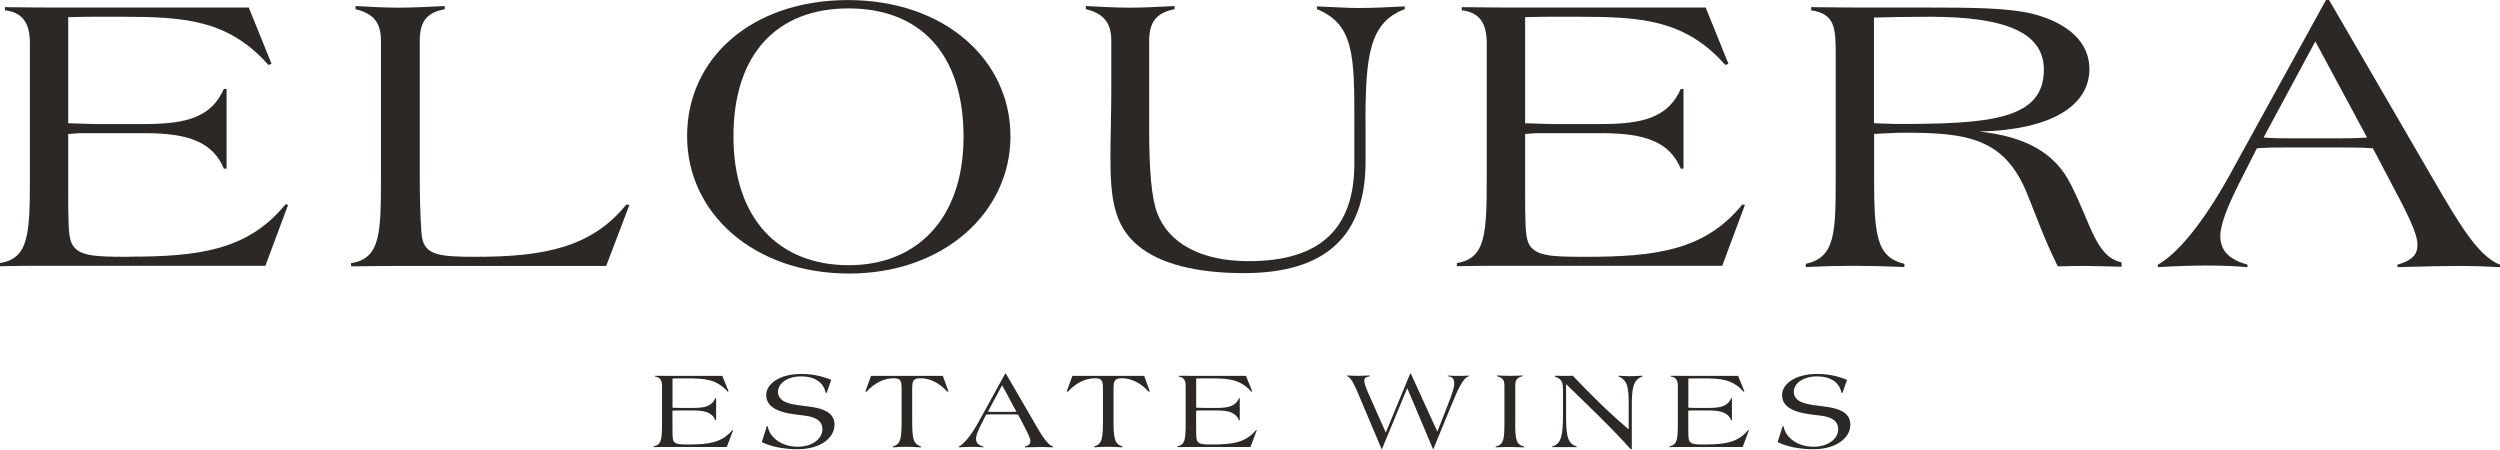 <svg xmlns="http://www.w3.org/2000/svg" fill="none" viewBox="0 0 600 108" height="108" width="600">
<path fill="#2C2826" d="M30.93 61.632C22.688 61.632 18.51 61.535 17.117 58.194C16.372 56.467 16.372 52.35 16.372 45.748V32.157C17.878 32.06 18.834 31.963 19.044 31.963H34.785C45.165 31.963 51.059 34.062 53.731 40.486H54.379V21.342H53.731C50.736 28.041 44.954 29.768 34.785 29.768H22.898C21.943 29.768 19.692 29.671 16.372 29.574V4.118C19.902 4.021 22.04 4.021 22.574 4.021H29.1C44.193 4.021 54.784 4.699 64.419 15.595L65.164 15.305L59.707 1.81H17.554C11.886 1.81 6.413 1.81 1.182 1.713V2.472C5.36 2.956 7.174 5.442 7.174 10.413V42.278C7.174 56.16 6.963 61.987 0 63.133V63.892C4.502 63.795 7.061 63.795 7.822 63.795H63.691L69.148 49.154L68.5 49.057C59.513 60.066 47.74 61.6 30.93 61.6V61.632Z"></path>
<path fill="#2C2826" d="M114.329 61.629C105.763 61.629 102.022 61.338 101.277 56.947C101.164 56.463 100.743 51.491 100.743 42.307V9.861C100.743 5.454 102.135 3.065 106.734 2.21V1.451C102.67 1.645 99.026 1.839 95.82 1.839C92.387 1.839 88.856 1.645 85.326 1.451V2.21C89.715 3.259 91.431 5.471 91.431 9.861V42.307C91.431 56.189 91.318 62.016 84.257 63.162V63.921C91.221 63.824 95.285 63.824 96.468 63.824H145.486L151.057 49.183L150.312 49.086C142.07 59.32 130.718 61.629 114.346 61.629H114.329Z"></path>
<path fill="#2C2826" d="M242.503 32.641C242.503 14.368 226.666 0.018 203.541 0.018C180.416 0.018 164.902 13.98 164.902 32.641C164.902 51.301 181.064 65.651 203.768 65.651C226.472 65.651 242.52 51.01 242.52 32.641H242.503ZM203.751 63.649C186.845 63.649 176.028 52.447 176.028 32.737C176.028 13.028 186.408 2.019 203.638 2.019C220.868 2.019 231.249 12.931 231.249 32.834C231.249 52.737 219.8 63.649 203.735 63.649H203.751Z"></path>
<path fill="#2C2826" d="M327.716 29.474C327.716 13.299 328.671 5.358 337.141 2.194V1.532C333.4 1.726 329.643 1.919 325.902 1.919C323.651 1.919 320.445 1.726 316.056 1.532V2.194C325.044 5.826 325.044 13.574 325.044 29.474V39.24C325.044 54.93 316.801 62.678 299.668 62.678C288.106 62.678 280.397 58.271 277.725 51.104C276.333 47.472 275.798 40.676 275.798 30.91V9.861C275.798 5.454 277.401 3.065 281.903 2.21V1.451C277.839 1.645 274.406 1.839 271.313 1.839C267.879 1.839 264.349 1.645 260.608 1.451V2.21C264.997 3.259 266.714 5.567 266.714 9.861V20.676C266.714 27.375 266.503 32.928 266.503 37.416C266.503 47.181 267.151 54.058 273.24 59.046C278.373 63.259 286.94 65.551 298.502 65.551C318.194 65.551 327.732 56.657 327.732 38.755V29.474H327.716Z"></path>
<path fill="#2C2826" d="M418.806 49.187L418.158 49.09C409.171 60.099 397.398 61.632 380.589 61.632C372.346 61.632 368.168 61.535 366.775 58.194C366.03 56.467 366.03 52.35 366.03 45.748V32.157C367.52 32.06 368.492 31.963 368.702 31.963H384.443C394.823 31.963 400.718 34.062 403.39 40.486H404.037V21.342H403.39C400.394 28.041 394.613 29.768 384.443 29.768H372.556C371.585 29.768 369.35 29.671 366.03 29.574V4.118C369.561 4.021 371.698 4.021 372.233 4.021H378.759C393.851 4.021 404.442 4.699 414.078 15.595L414.822 15.305L409.365 1.81H367.196C361.528 1.81 356.071 1.81 350.824 1.713V2.472C355.002 2.956 356.816 5.442 356.816 10.413V42.278C356.816 56.16 356.605 61.987 349.642 63.133V63.892C354.144 63.795 356.703 63.795 357.464 63.795H413.333L418.79 49.154L418.806 49.187Z"></path>
<path fill="#2C2826" d="M496.958 44.215C493.217 36.66 486.043 32.738 475.015 31.576C492.148 31.188 501.46 25.458 501.46 16.547C501.46 10.43 496.748 5.539 487.549 3.246C481.882 1.907 473.525 1.81 462.287 1.81H451.048C446.546 1.81 441.089 1.81 434.676 1.713V2.472C440.344 3.327 440.571 6.588 440.571 12.996V42.278C440.571 56.16 440.458 61.697 433.397 63.327V64.086C437.364 63.892 441.219 63.795 444.846 63.795C448.474 63.795 452.441 63.892 457.056 64.086V63.327C450.32 61.697 449.785 56.531 449.785 42.278V32.141C452.457 32.044 454.708 31.85 456.846 31.85C472.052 31.85 481.25 32.996 486.707 46.975L489.59 54.255C490.869 57.516 492.262 60.663 493.865 63.924C497.298 63.827 499.533 63.827 500.294 63.827C502.432 63.827 505.33 63.924 509.184 64.021V62.972C502.982 61.632 501.913 53.884 496.974 44.215H496.958ZM455.324 29.768C454.789 29.768 452.862 29.671 449.753 29.574V4.215C453.283 4.118 457.785 4.021 463.129 4.021C481.218 4.021 490.529 7.75 490.529 16.741C490.529 28.799 477.25 29.752 455.307 29.752L455.324 29.768Z"></path>
<path fill="#2C2826" d="M583.709 42.583L558.981 0H558.236L535.014 42.195C528.585 53.769 522.496 60.952 517.881 63.535V64.116C522.804 63.825 526.658 63.729 529.443 63.729C532.876 63.729 536.083 63.825 539.403 64.116V63.535C534.901 62.195 532.876 60.194 532.876 56.545C532.876 53.963 534.593 49.459 537.913 42.954L541.654 35.593C544.018 35.399 546.155 35.399 548.293 35.399H562.965C564.471 35.399 566.705 35.399 569.491 35.593L573.879 43.922C577.847 51.38 580.195 56.077 580.195 58.757C580.195 61.243 578.802 62.486 575.385 63.535V64.116C582.025 63.922 587.158 63.825 590.689 63.825C593.263 63.825 596.356 63.922 600 64.116V63.535C594.753 61.437 590.365 54.06 583.725 42.583H583.709ZM560.05 33.204H550.852C548.39 33.204 545.815 33.204 543.257 33.01L555.677 9.943L568.098 33.01C565.313 33.204 562.527 33.204 560.066 33.204H560.05Z"></path>
<path fill="#2C2826" d="M165.405 106.681C163.138 106.681 161.988 106.648 161.6 105.728C161.389 105.26 161.389 104.114 161.389 102.306V98.561C161.794 98.529 162.069 98.513 162.134 98.513H166.474C169.34 98.513 170.96 99.094 171.688 100.853H171.866V95.575H171.688C170.862 97.415 169.275 97.9 166.474 97.9H163.203C162.944 97.9 162.312 97.867 161.405 97.851V90.845C162.377 90.813 162.96 90.813 163.122 90.813H164.919C169.081 90.813 171.996 90.991 174.652 94.009L174.862 93.929L173.356 90.216H161.745C160.191 90.216 158.685 90.216 157.227 90.184V90.393C158.377 90.523 158.879 91.217 158.879 92.573V101.354C158.879 105.18 158.814 106.778 156.903 107.1V107.31C158.134 107.278 158.847 107.278 159.057 107.278H174.441L175.947 103.242L175.769 103.21C173.292 106.245 170.053 106.665 165.421 106.665L165.405 106.681Z"></path>
<path fill="#2C2826" d="M195.006 97.692C192.448 97.305 190.262 97.224 188.577 96.513C187.363 96.013 186.715 95.109 186.715 94.044C186.715 92.01 188.95 90.331 192.253 90.331C195.557 90.331 197.678 91.8 198.148 94.254L198.407 94.286L199.492 91.154C196.982 90.154 194.78 89.75 192.27 89.75C187.055 89.75 183.897 92.155 183.897 94.802C183.897 97.095 185.695 98.547 189.322 99.225C191.735 99.694 193.808 99.645 195.314 100.258C196.723 100.84 197.371 101.727 197.371 103.019C197.371 105.279 195.006 107.216 191.411 107.216C187.816 107.216 184.756 105.182 184.254 102.309L184.043 102.276L182.829 106.102C185.015 107.183 188.043 107.813 191.444 107.813C196.901 107.813 200.286 105.101 200.286 101.905C200.286 99.581 198.52 98.241 194.974 97.692H195.006Z"></path>
<path fill="#2C2826" d="M209.046 90.203L207.686 93.948L207.945 94.029C209.888 91.898 212.156 90.784 214.487 90.784C216.253 90.784 216.382 91.462 216.382 93.528V100.518C216.382 104.892 216.301 106.636 214.326 107.104V107.362C215.411 107.281 216.447 107.233 217.483 107.233C218.39 107.233 219.54 107.281 221.014 107.362V107.104C219.038 106.571 218.925 104.909 218.925 100.518V93.609C218.925 91.478 219.038 90.784 220.981 90.784C223.135 90.784 225.435 91.866 227.345 93.996L227.637 93.948L226.277 90.203H209.03H209.046Z"></path>
<path fill="#2C2826" d="M248.253 101.438L241.435 89.703H241.225L234.828 101.325C233.063 104.522 231.379 106.491 230.116 107.201V107.362C231.476 107.282 232.529 107.25 233.306 107.25C234.245 107.25 235.136 107.282 236.043 107.362V107.201C234.812 106.83 234.245 106.281 234.245 105.28C234.245 104.57 234.715 103.327 235.638 101.535L236.674 99.501C237.322 99.453 237.905 99.453 238.504 99.453H242.536C242.941 99.453 243.573 99.453 244.334 99.501L245.548 101.794C246.633 103.844 247.281 105.135 247.281 105.877C247.281 106.555 246.893 106.911 245.953 107.201V107.362C247.783 107.314 249.192 107.282 250.164 107.282C250.876 107.282 251.718 107.314 252.722 107.362V107.201C251.281 106.62 250.067 104.586 248.237 101.422L248.253 101.438ZM241.727 98.856H239.184C238.504 98.856 237.792 98.856 237.095 98.807L240.512 92.447L243.929 98.807C243.168 98.856 242.391 98.856 241.711 98.856H241.727Z"></path>
<path fill="#2C2826" d="M257.369 90.203L256.009 93.948L256.268 94.029C258.211 91.898 260.478 90.784 262.81 90.784C264.575 90.784 264.705 91.462 264.705 93.528V100.518C264.705 104.892 264.624 106.636 262.648 107.104V107.362C263.733 107.281 264.77 107.233 265.806 107.233C266.713 107.233 267.863 107.281 269.336 107.362V107.104C267.361 106.571 267.247 104.909 267.247 100.518V93.609C267.247 91.478 267.361 90.784 269.304 90.784C271.458 90.784 273.757 91.866 275.668 93.996L275.96 93.948L274.599 90.203H257.353H257.369Z"></path>
<path fill="#2C2826" d="M291.085 106.681C288.818 106.681 287.668 106.648 287.279 105.728C287.069 105.26 287.069 104.114 287.069 102.306V98.561C287.474 98.529 287.749 98.513 287.814 98.513H292.154C295.02 98.513 296.639 99.094 297.368 100.853H297.546V95.575H297.368C296.542 97.415 294.955 97.9 292.154 97.9H288.882C288.623 97.9 287.992 97.867 287.085 97.851V90.845C288.057 90.813 288.64 90.813 288.801 90.813H290.599C294.761 90.813 297.676 90.991 300.332 94.009L300.542 93.929L299.036 90.216H287.425C285.87 90.216 284.364 90.216 282.907 90.184V90.393C284.057 90.523 284.559 91.217 284.559 92.573V101.354C284.559 105.18 284.494 106.778 282.583 107.1V107.31C283.814 107.278 284.526 107.278 284.737 107.278H300.121L301.627 103.242L301.449 103.21C298.971 106.245 295.732 106.665 291.101 106.665L291.085 106.681Z"></path>
<path fill="#2C2826" d="M347.473 90.136V90.314C348.542 90.362 349.027 90.944 349.027 92.106C349.027 93.026 348.461 94.64 347.521 97.061L344.963 103.599L338.631 89.717H338.42L332.591 103.809L328.461 94.527C327.749 92.913 327.425 91.864 327.425 91.396C327.425 90.766 327.781 90.492 328.72 90.314V90.104C327.538 90.153 326.566 90.201 325.773 90.201C324.915 90.201 324.121 90.153 323.328 90.104V90.314C324.413 90.653 325.238 92.735 326.777 96.4L331.587 107.78H331.667L337.74 93.155L343.926 107.78H344.007L348.185 97.61C350.015 93.155 351.133 90.701 352.525 90.314V90.136C351.732 90.185 350.873 90.217 350.048 90.217C349.222 90.217 348.331 90.185 347.457 90.136H347.473Z"></path>
<path fill="#2C2826" d="M363.666 101.518V92.43C363.666 91.187 364.201 90.525 365.432 90.315V90.106H365.399C365.189 90.106 364.168 90.202 362.306 90.202C361.448 90.202 360.444 90.154 359.294 90.106V90.315C360.557 90.606 361.059 91.219 361.059 92.43V101.356C361.059 105.263 360.946 106.764 358.97 107.151V107.361C360.088 107.313 361.156 107.281 362.241 107.281C363.1 107.281 364.282 107.313 365.772 107.361V107.151C363.861 106.732 363.65 105.392 363.65 101.518H363.666Z"></path>
<path fill="#2C2826" d="M388.41 90.139V90.316C390.742 91.285 390.888 93.238 390.888 97.225V103.052C385.933 98.855 381.625 94.545 377.48 90.187C376.411 90.219 375.714 90.219 375.326 90.219C374.791 90.219 374.095 90.187 373.172 90.171V90.381C375.083 91.043 375.115 92.011 375.115 93.706V99.533C375.115 104.037 374.824 106.604 372.557 107.104V107.314H378.37V107.104C375.86 106.442 375.86 103.65 375.86 98.775V92.189C381.075 97.273 386.419 102.277 391.374 107.814H391.633V97.855C391.633 93.399 391.811 91.188 394.192 90.349V90.171C393.123 90.219 392.103 90.284 391.099 90.284C390.354 90.284 389.479 90.236 388.41 90.171V90.139Z"></path>
<path fill="#2C2826" d="M409.203 106.681C406.936 106.681 405.786 106.648 405.397 105.728C405.187 105.26 405.187 104.114 405.187 102.306V98.561C405.592 98.529 405.867 98.513 405.932 98.513H410.272C413.138 98.513 414.757 99.094 415.486 100.853H415.664V95.575H415.486C414.66 97.415 413.073 97.9 410.272 97.9H407.001C406.741 97.9 406.11 97.867 405.203 97.851V90.845C406.175 90.813 406.758 90.813 406.92 90.813H408.717C412.879 90.813 415.794 90.991 418.45 94.009L418.66 93.929L417.154 90.216H405.543C403.989 90.216 402.482 90.216 401.025 90.184V90.393C402.175 90.523 402.677 91.217 402.677 92.573V101.354C402.677 105.18 402.612 106.778 400.701 107.1V107.31C401.932 107.278 402.644 107.278 402.855 107.278H418.239L419.745 103.242L419.567 103.21C417.089 106.245 413.851 106.665 409.219 106.665L409.203 106.681Z"></path>
<path fill="#2C2826" d="M438.806 97.692C436.247 97.305 434.061 97.224 432.377 96.513C431.162 96.013 430.514 95.109 430.514 94.044C430.514 92.01 432.749 90.331 436.053 90.331C439.356 90.331 441.478 91.8 441.947 94.254L442.206 94.286L443.291 91.154C440.781 90.154 438.579 89.75 436.069 89.75C430.855 89.75 427.697 92.155 427.697 94.802C427.697 97.095 429.494 98.547 433.122 99.225C435.535 99.694 437.607 99.645 439.113 100.258C440.522 100.84 441.17 101.727 441.17 103.019C441.17 105.279 438.806 107.216 435.211 107.216C431.616 107.216 428.555 105.182 428.053 102.309L427.842 102.276L426.628 106.102C428.814 107.183 431.842 107.813 435.243 107.813C440.7 107.813 444.085 105.101 444.085 101.905C444.085 99.581 442.32 98.241 438.773 97.692H438.806Z"></path>
</svg>
